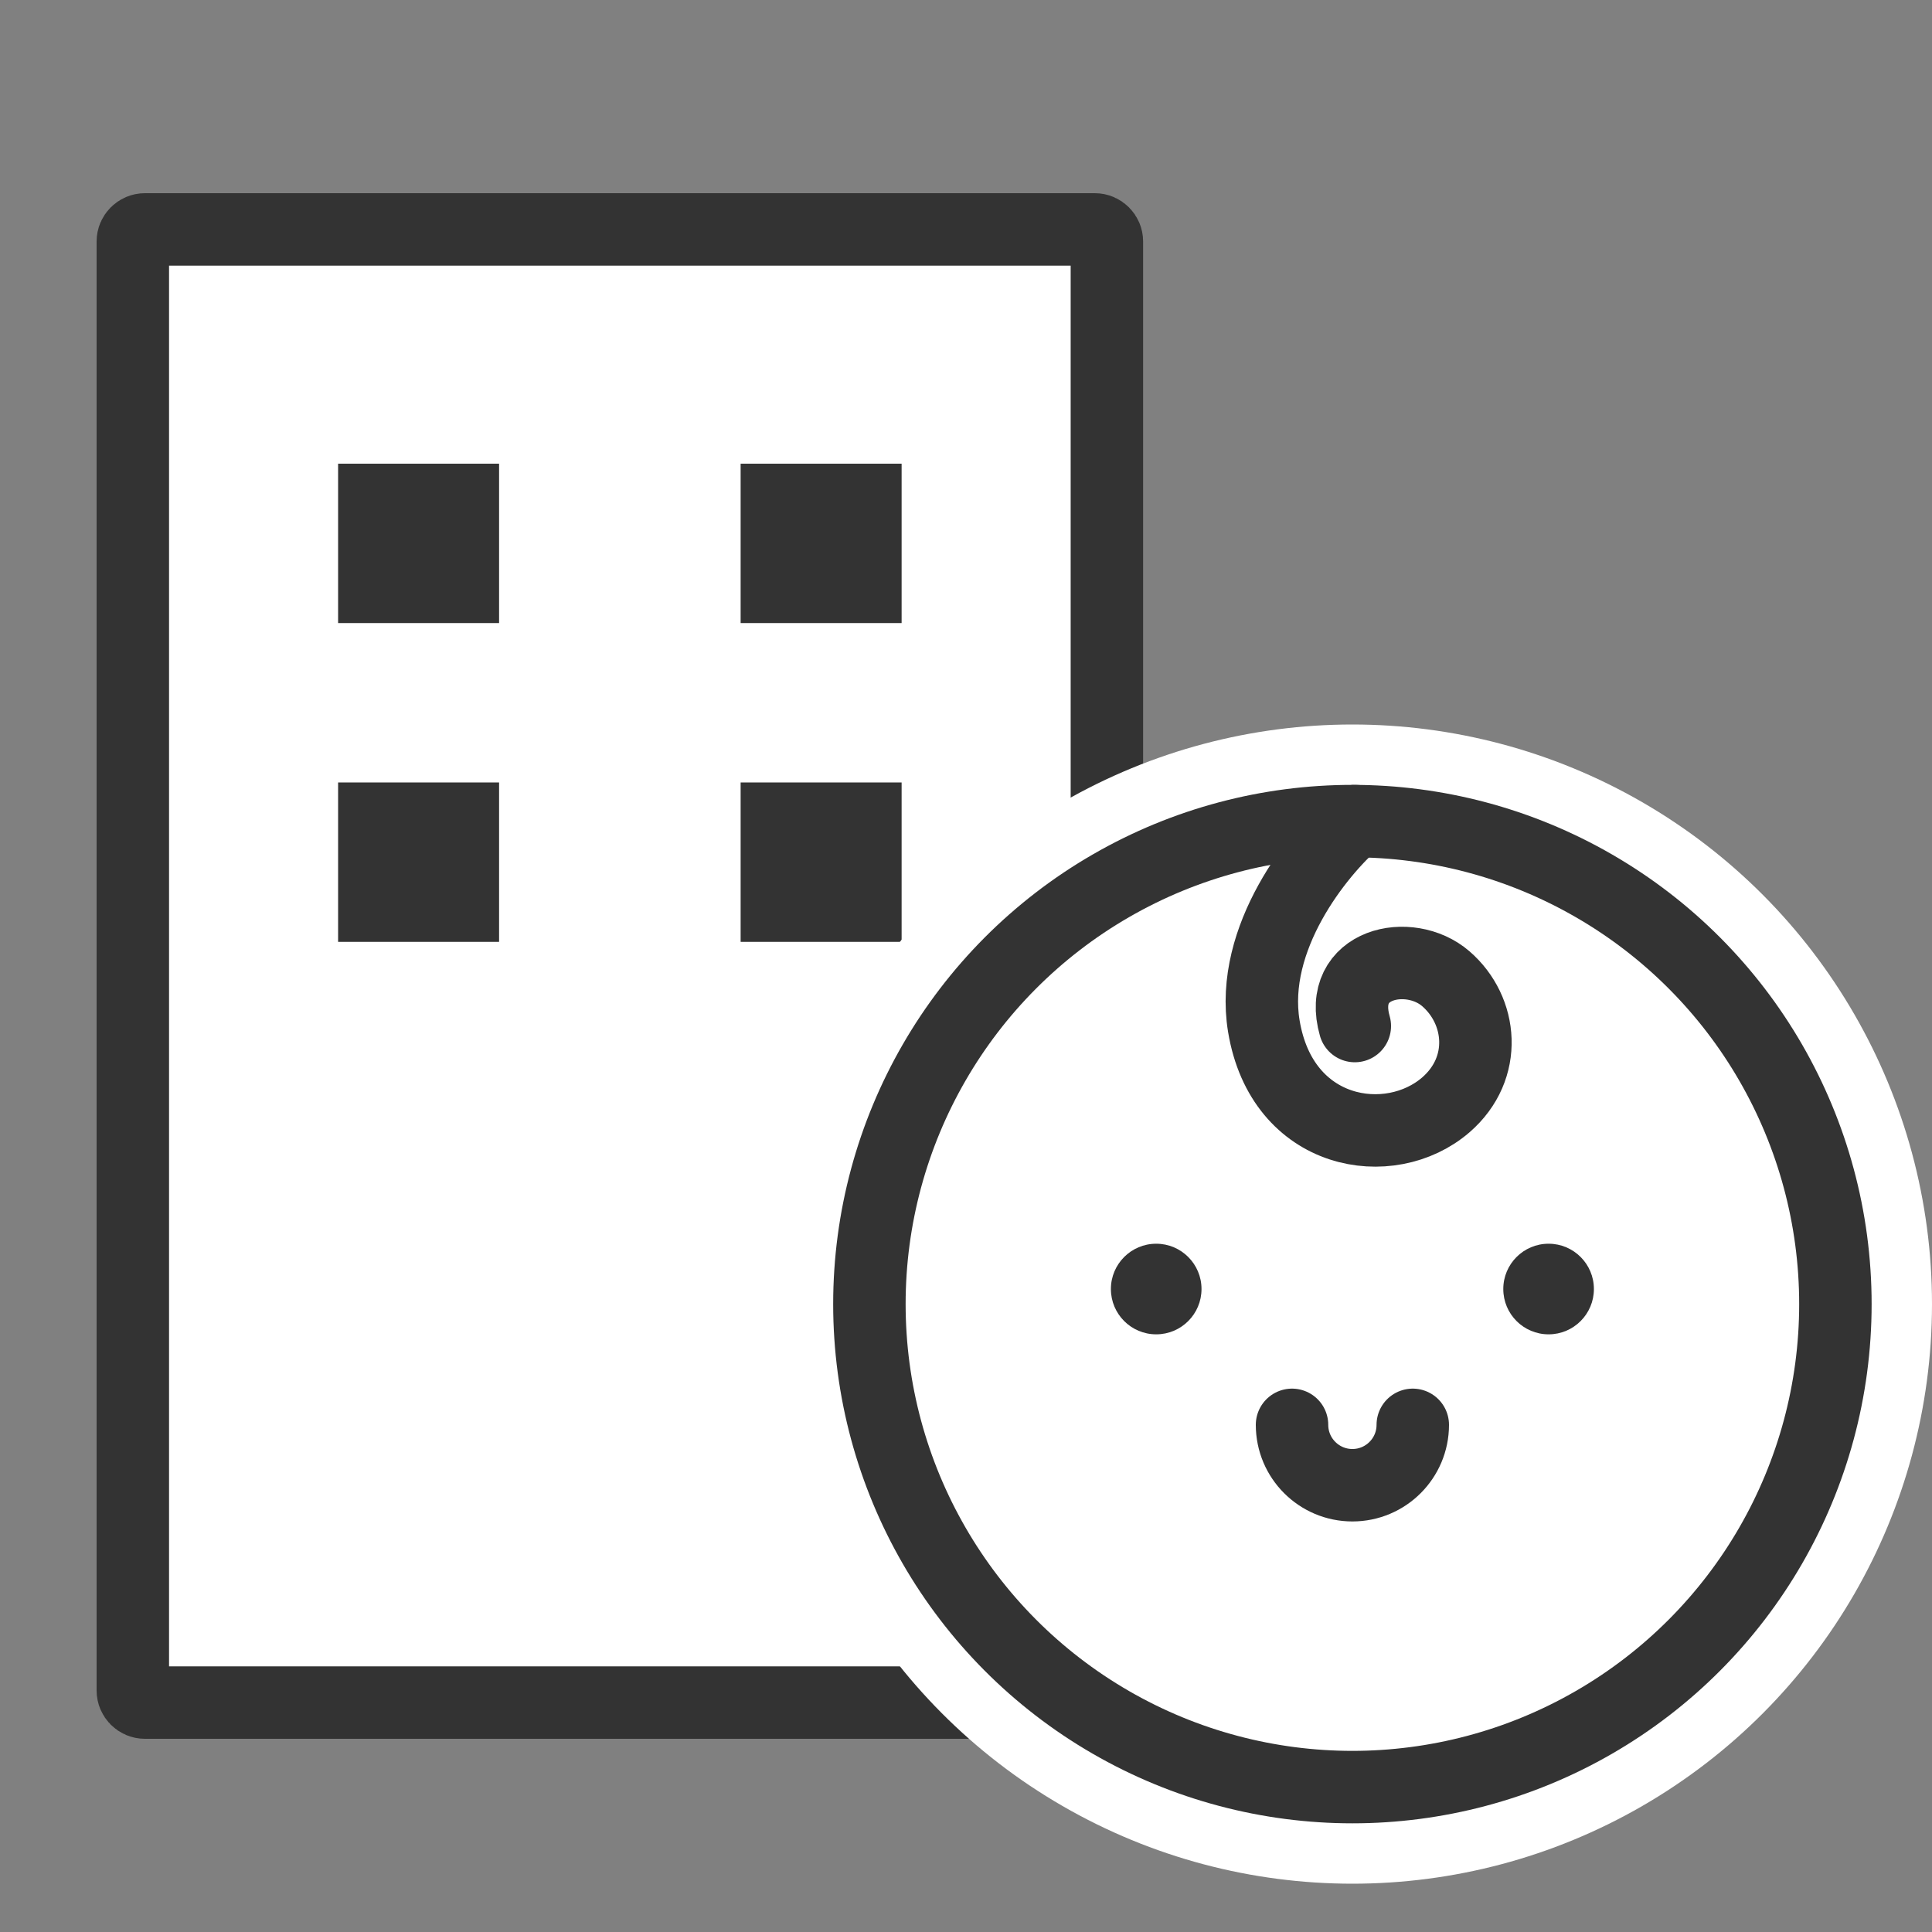 <svg width="40" height="40" viewBox="0 0 40 40" fill="none" xmlns="http://www.w3.org/2000/svg">
<rect x="0" y="0" width="40" height="40" fill="#808080" stroke="none"/>
<path d="M3 4.75H22.667C22.805 4.75 22.917 4.862 22.917 5V35C22.917 35.138 22.805 35.25 22.667 35.25H3C2.862 35.25 2.75 35.138 2.75 35V5C2.75 4.862 2.862 4.75 3 4.75Z" fill="white" stroke="#333333" stroke-width="1.5"/>
<rect x="7" y="9.6" width="3.333" height="3.3" fill="#333333"/>
<rect x="7" y="16.2" width="3.333" height="3.3" fill="#333333"/>
<rect x="15.334" y="9.6" width="3.333" height="3.3" fill="#333333"/>
<rect x="15.334" y="16.2" width="3.333" height="3.3" fill="#333333"/>
<circle cx="28" cy="27" r="11" fill="white" stroke="white" stroke-width="2"/>
<circle cx="28" cy="27" r="10" fill="white" stroke="#333333" stroke-width="1.5"/>
<path d="M28.05 17C27.297 17.653 25.865 19.415 26.166 21.243C26.543 23.527 28.779 23.875 29.935 22.875C30.812 22.114 30.688 20.916 29.935 20.264C29.181 19.611 27.674 19.937 28.05 21.243" stroke="#333333" stroke-width="1.5" stroke-linecap="round"/>
<ellipse cx="32.062" cy="26.688" rx="0.938" ry="0.938" fill="#333333"/>
<circle cx="23.938" cy="26.688" r="0.938" fill="#333333"/>
<path d="M29.25 29.5C29.25 30.19 28.69 30.75 28 30.75C27.31 30.75 26.75 30.19 26.75 29.5" stroke="#333333" stroke-width="1.5" stroke-linecap="round"/>
</svg>
